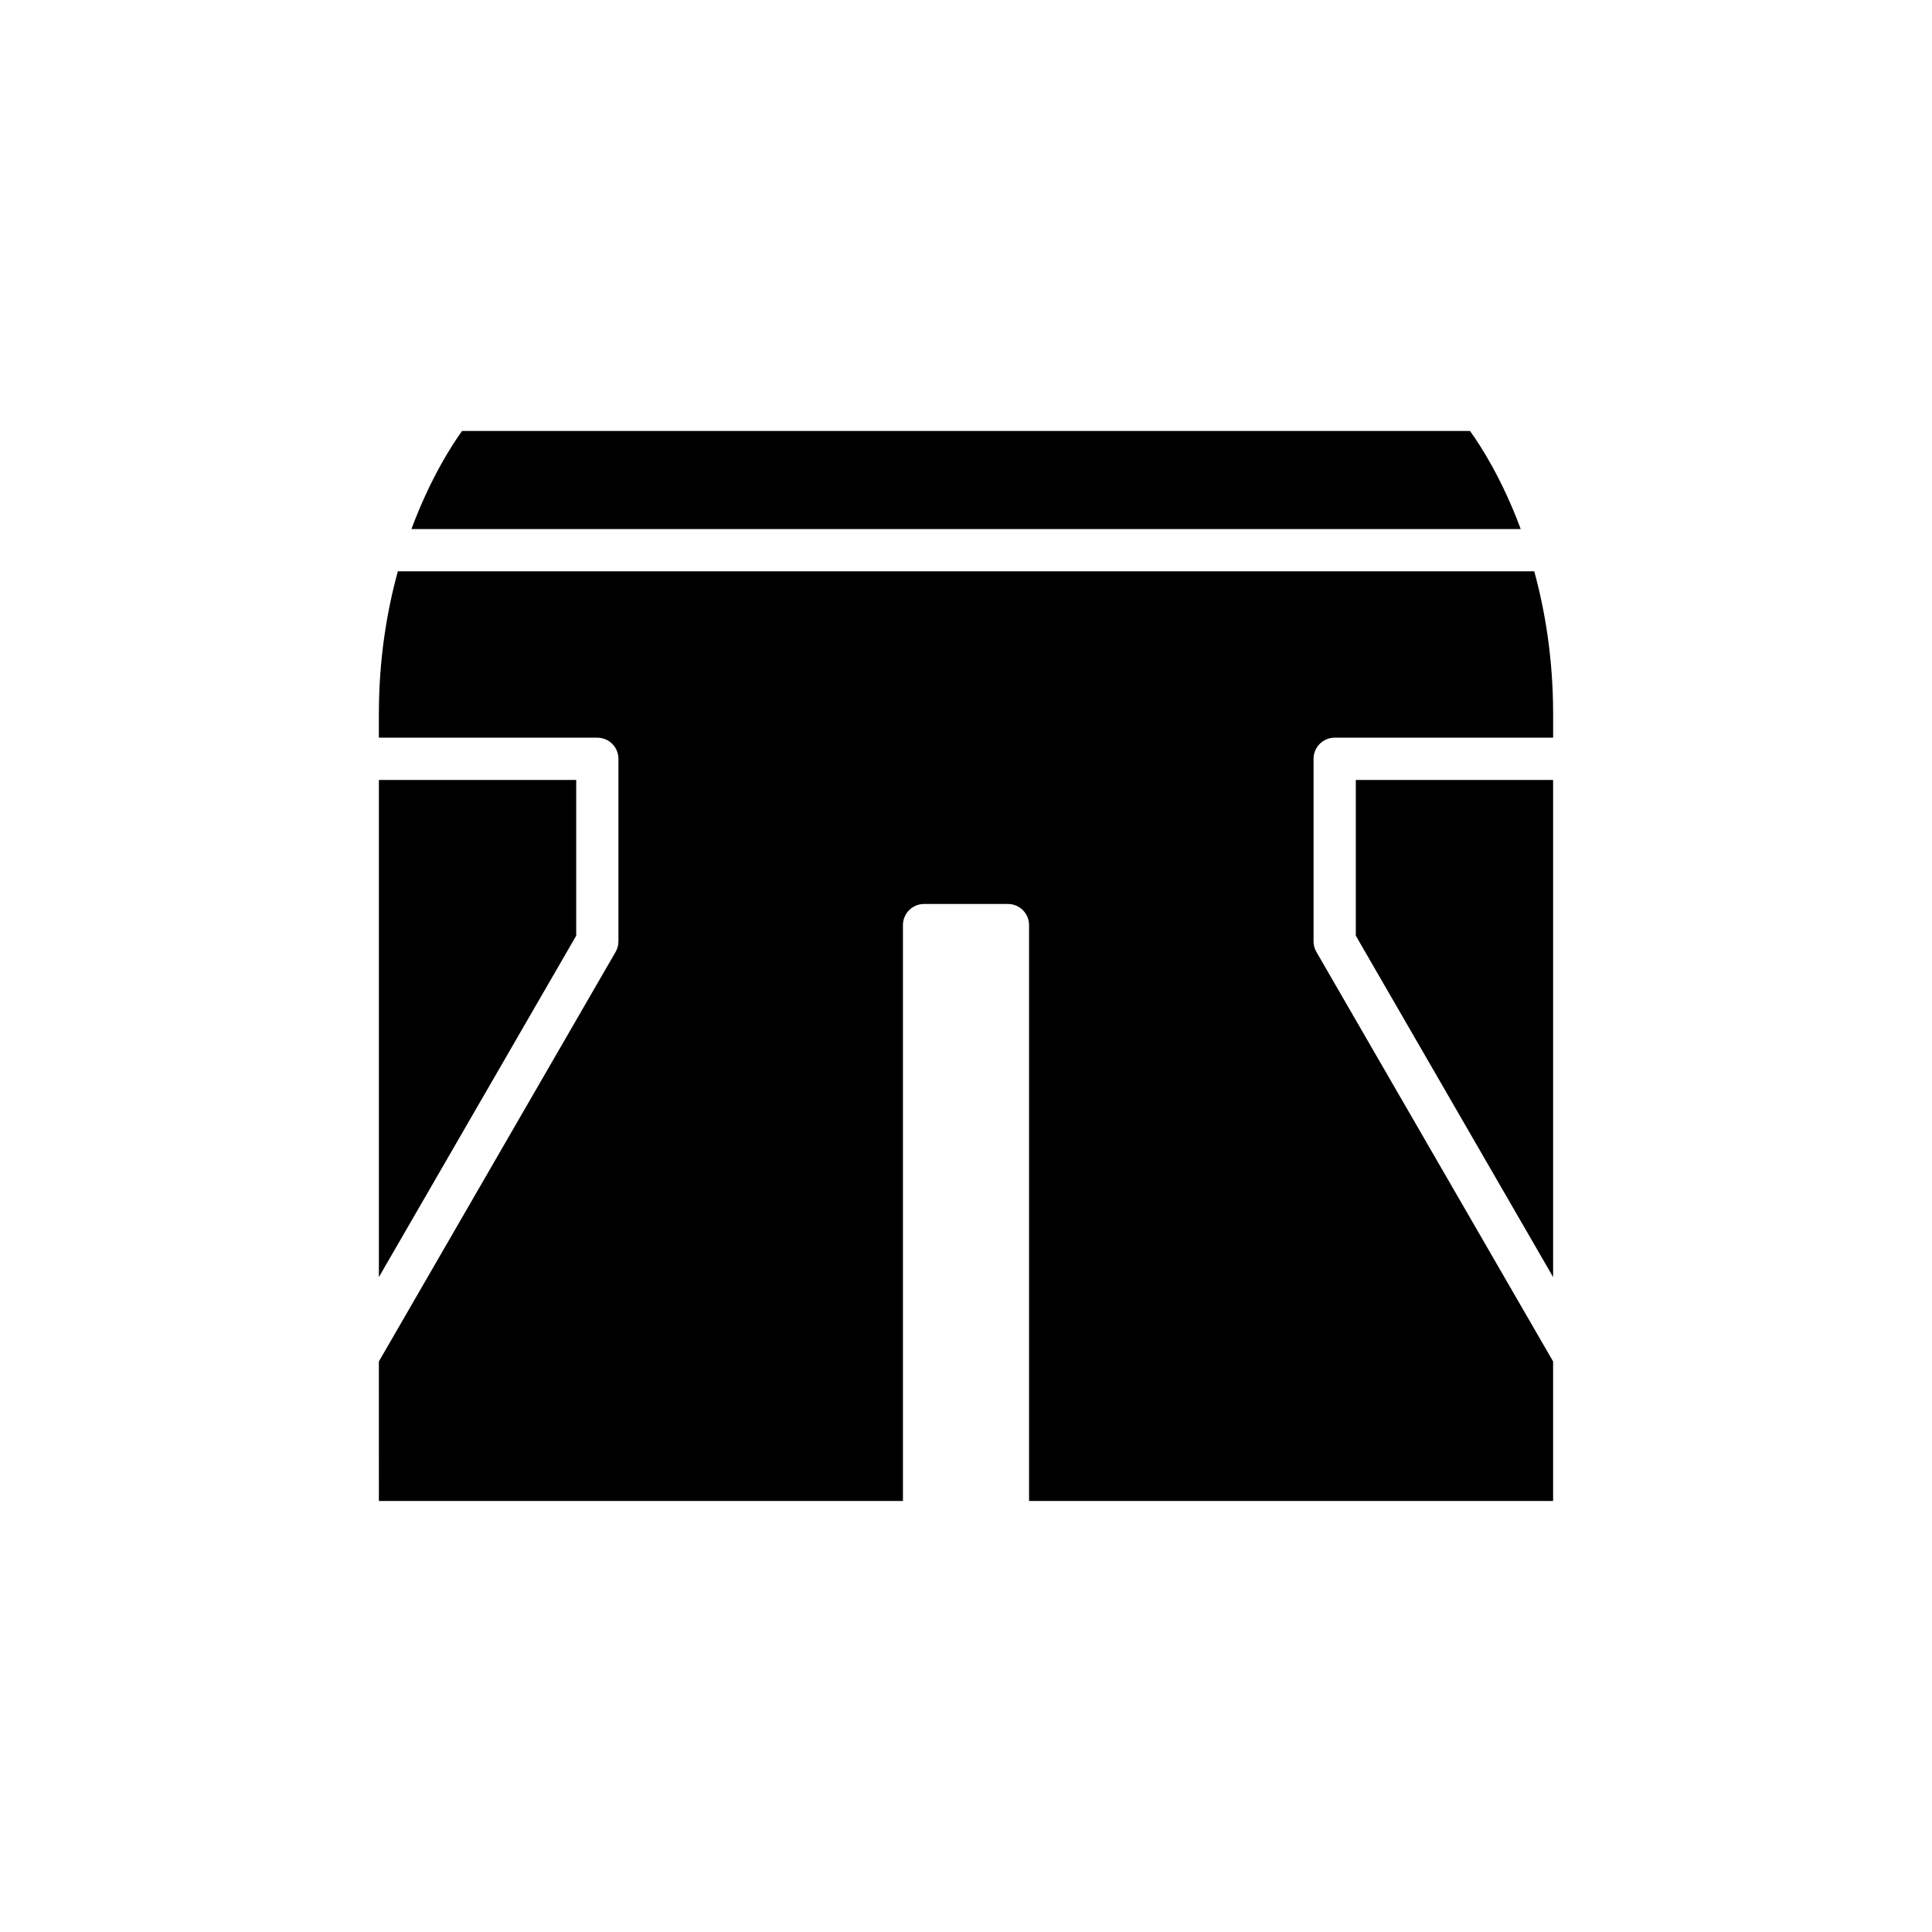 <?xml version="1.0" encoding="UTF-8"?>
<!-- Uploaded to: SVG Repo, www.svgrepo.com, Generator: SVG Repo Mixer Tools -->
<svg fill="#000000" width="800px" height="800px" version="1.1" viewBox="144 144 512 512" xmlns="http://www.w3.org/2000/svg">
 <g>
  <path d="m555.59 482.44v-131.74h-52.289v41.266z"/>
  <path d="m547.01 284.21c-4.973-13.41-10.762-22.297-13.449-26h-267.11c-2.672 3.707-8.449 12.617-13.418 26z"/>
  <path d="m244.41 350.7v131.74l52.293-90.477v-41.266z"/>
  <path d="m244.41 541.78h138.88v-152.62c0-3.094 2.508-5.598 5.598-5.598h22.223c3.09 0 5.598 2.504 5.598 5.598v152.62h138.88v-36.977l-62.734-108.54c-0.492-0.848-0.75-1.816-0.75-2.801v-48.371c0-3.094 2.508-5.598 5.598-5.598h57.891v-6.258c0-14.535-2.09-27.176-5-37.828h-301.16c-2.93 10.672-5.031 23.32-5.031 37.828v6.258h57.891c3.09 0 5.598 2.504 5.598 5.598v48.371c0 0.984-0.258 1.953-0.75 2.801l-62.738 108.54z"/>
 </g>
</svg>
